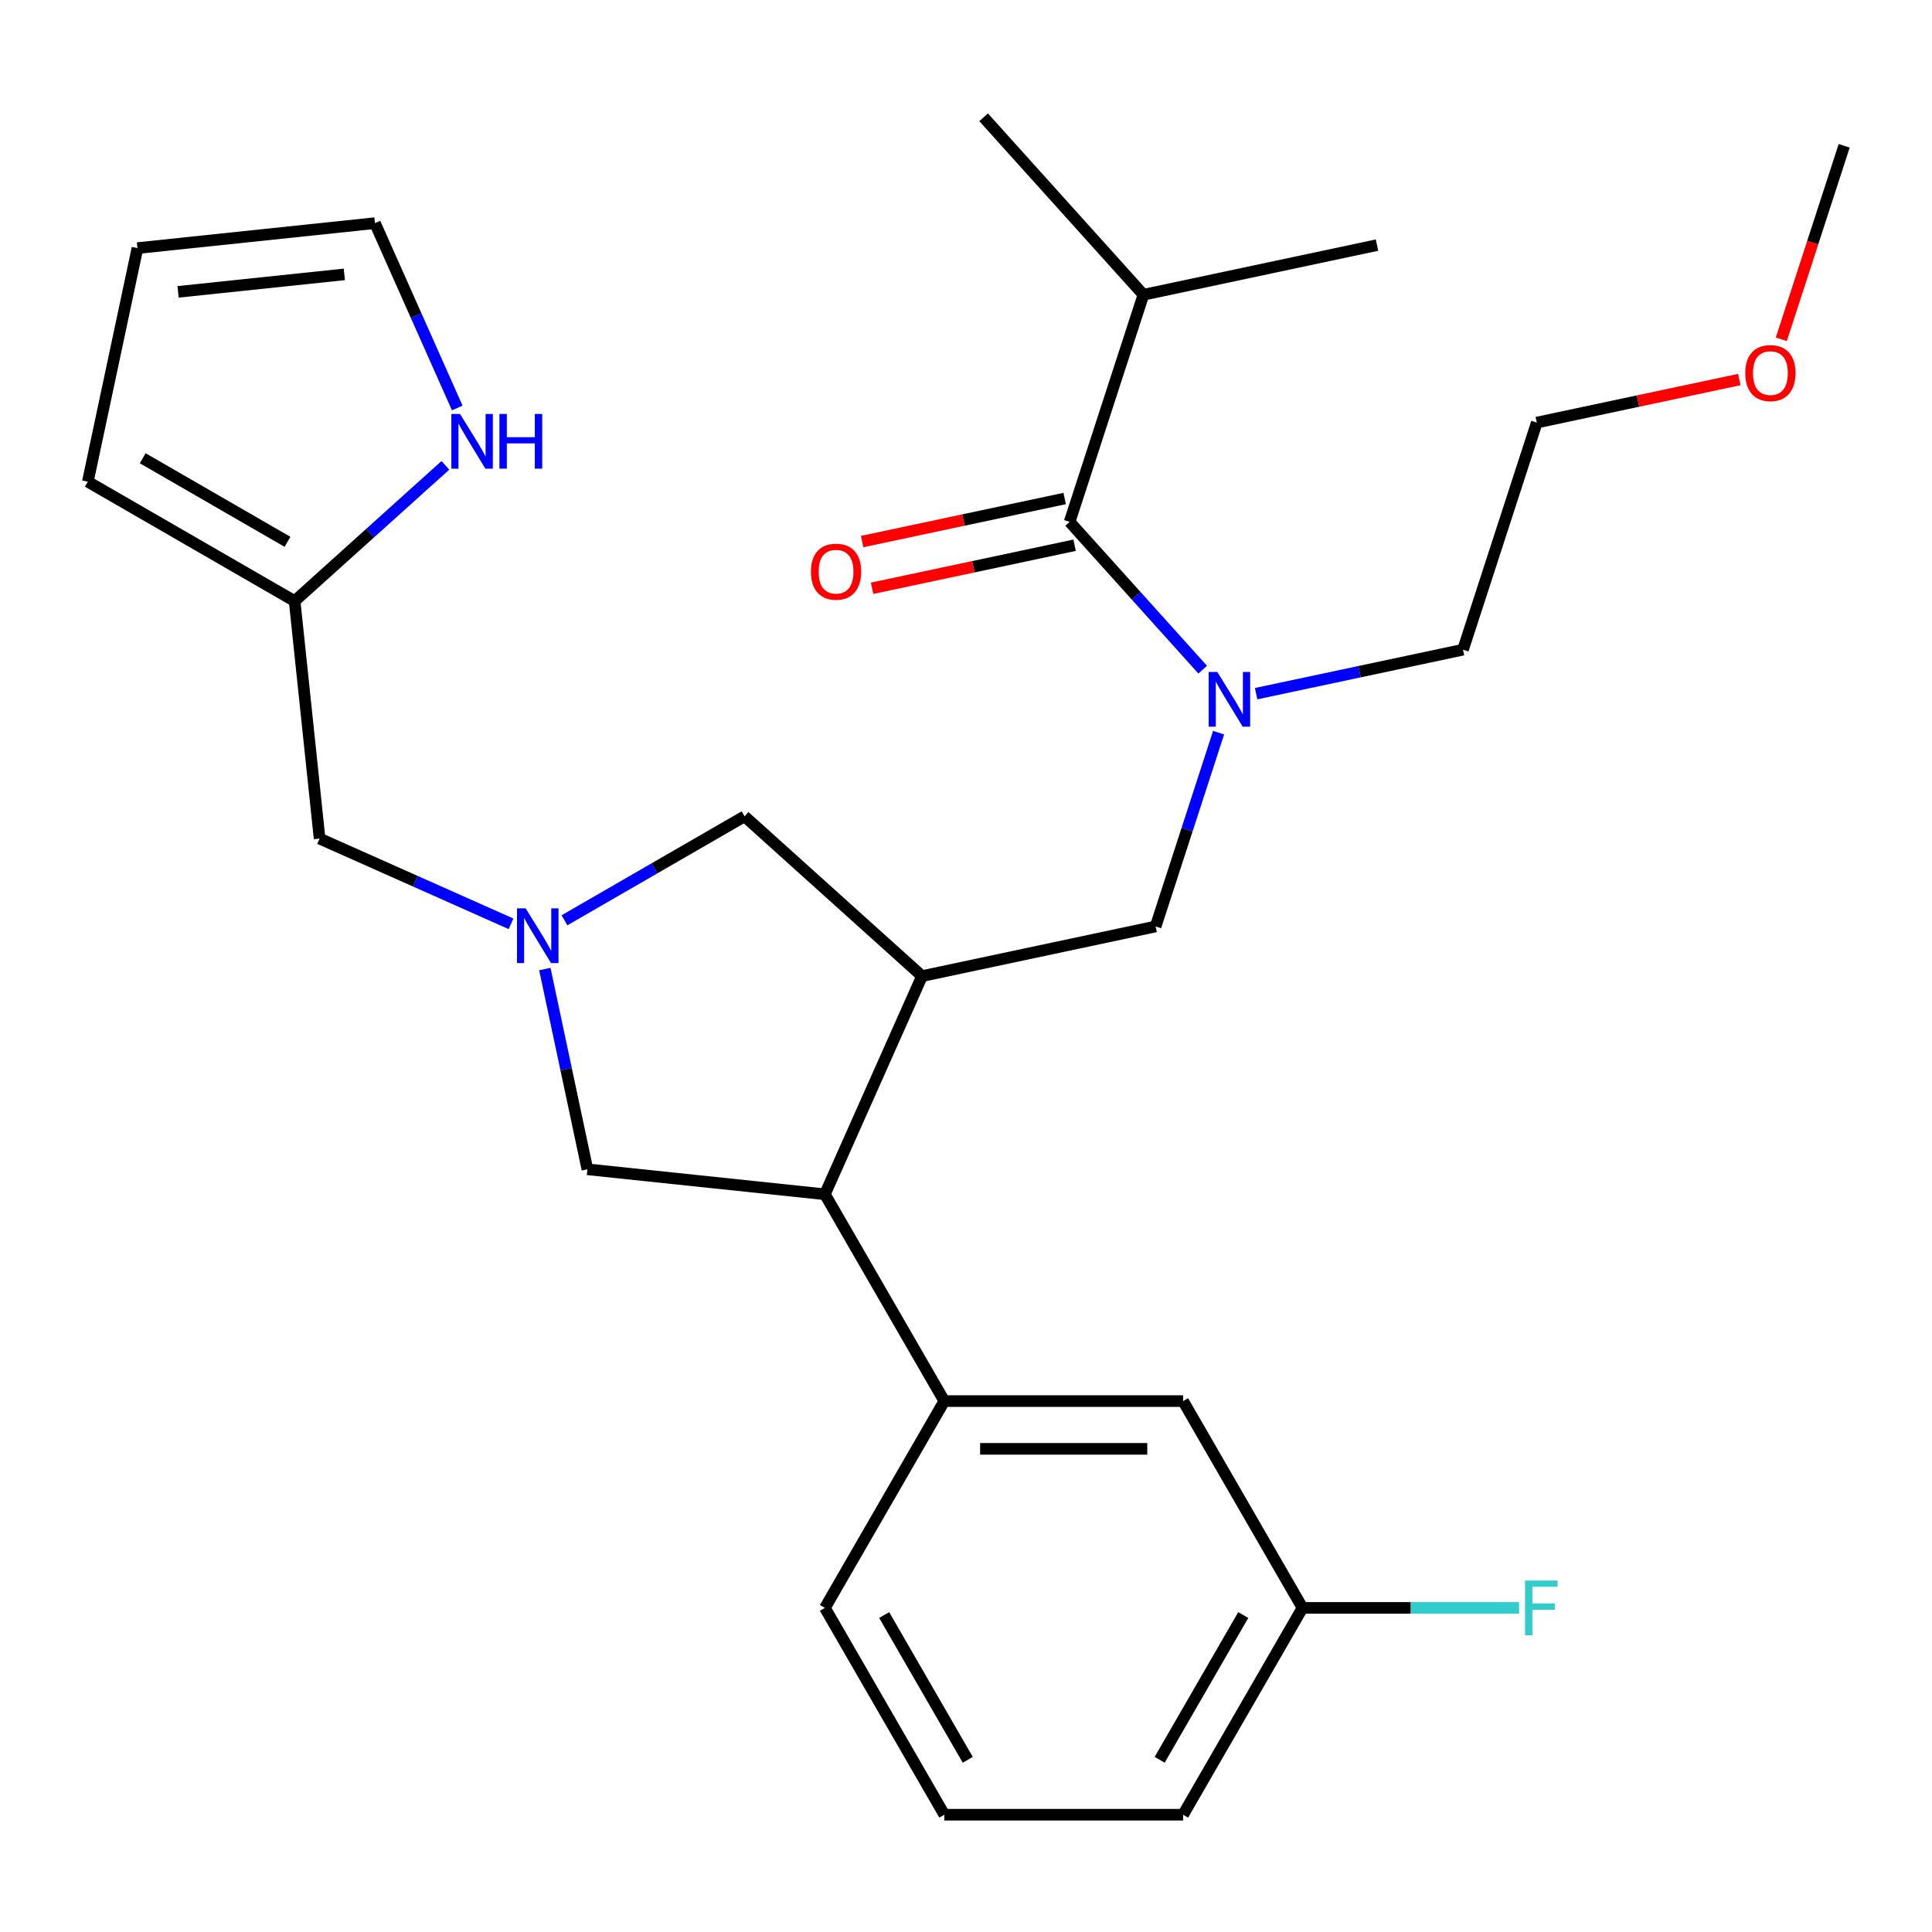 <?xml version='1.0' encoding='iso-8859-1'?>
<svg version='1.1' baseProfile='full'
              xmlns='http://www.w3.org/2000/svg'
                      xmlns:rdkit='http://www.rdkit.org/xml'
                      xmlns:xlink='http://www.w3.org/1999/xlink'
                  xml:space='preserve'
width='1000px' height='1000px' viewBox='0 0 1000 1000'>
<!-- END OF HEADER -->
<rect style='opacity:1.0;fill:#FFFFFF;stroke:none' width='1000' height='1000' x='0' y='0'> </rect>
<path class='bond-0' d='M 236.677,211.167 L 215.38,163.332' style='fill:none;fill-rule:evenodd;stroke:#0000FF;stroke-width:6px;stroke-linecap:butt;stroke-linejoin:miter;stroke-opacity:1' />
<path class='bond-0' d='M 215.38,163.332 L 194.082,115.497' style='fill:none;fill-rule:evenodd;stroke:#000000;stroke-width:6px;stroke-linecap:butt;stroke-linejoin:miter;stroke-opacity:1' />
<path class='bond-1' d='M 230.527,240.869 L 191.514,275.997' style='fill:none;fill-rule:evenodd;stroke:#0000FF;stroke-width:6px;stroke-linecap:butt;stroke-linejoin:miter;stroke-opacity:1' />
<path class='bond-1' d='M 191.514,275.997 L 152.5,311.125' style='fill:none;fill-rule:evenodd;stroke:#000000;stroke-width:6px;stroke-linecap:butt;stroke-linejoin:miter;stroke-opacity:1' />
<path class='bond-2' d='M 292.17,476.344 L 338.778,449.435' style='fill:none;fill-rule:evenodd;stroke:#0000FF;stroke-width:6px;stroke-linecap:butt;stroke-linejoin:miter;stroke-opacity:1' />
<path class='bond-2' d='M 338.778,449.435 L 385.386,422.526' style='fill:none;fill-rule:evenodd;stroke:#000000;stroke-width:6px;stroke-linecap:butt;stroke-linejoin:miter;stroke-opacity:1' />
<path class='bond-3' d='M 264.51,478.171 L 214.965,456.112' style='fill:none;fill-rule:evenodd;stroke:#0000FF;stroke-width:6px;stroke-linecap:butt;stroke-linejoin:miter;stroke-opacity:1' />
<path class='bond-3' d='M 214.965,456.112 L 165.421,434.054' style='fill:none;fill-rule:evenodd;stroke:#000000;stroke-width:6px;stroke-linecap:butt;stroke-linejoin:miter;stroke-opacity:1' />
<path class='bond-4' d='M 282.007,501.579 L 293.023,553.406' style='fill:none;fill-rule:evenodd;stroke:#0000FF;stroke-width:6px;stroke-linecap:butt;stroke-linejoin:miter;stroke-opacity:1' />
<path class='bond-4' d='M 293.023,553.406 L 304.039,605.233' style='fill:none;fill-rule:evenodd;stroke:#000000;stroke-width:6px;stroke-linecap:butt;stroke-linejoin:miter;stroke-opacity:1' />
<path class='bond-5' d='M 165.421,434.054 L 152.5,311.125' style='fill:none;fill-rule:evenodd;stroke:#000000;stroke-width:6px;stroke-linecap:butt;stroke-linejoin:miter;stroke-opacity:1' />
<path class='bond-6' d='M 194.082,115.497 L 71.154,128.418' style='fill:none;fill-rule:evenodd;stroke:#000000;stroke-width:6px;stroke-linecap:butt;stroke-linejoin:miter;stroke-opacity:1' />
<path class='bond-6' d='M 178.227,142.021 L 92.177,151.065' style='fill:none;fill-rule:evenodd;stroke:#000000;stroke-width:6px;stroke-linecap:butt;stroke-linejoin:miter;stroke-opacity:1' />
<path class='bond-7' d='M 71.154,128.418 L 45.455,249.322' style='fill:none;fill-rule:evenodd;stroke:#000000;stroke-width:6px;stroke-linecap:butt;stroke-linejoin:miter;stroke-opacity:1' />
<path class='bond-8' d='M 385.386,422.526 L 477.243,505.234' style='fill:none;fill-rule:evenodd;stroke:#000000;stroke-width:6px;stroke-linecap:butt;stroke-linejoin:miter;stroke-opacity:1' />
<path class='bond-9' d='M 477.243,505.234 L 426.968,618.154' style='fill:none;fill-rule:evenodd;stroke:#000000;stroke-width:6px;stroke-linecap:butt;stroke-linejoin:miter;stroke-opacity:1' />
<path class='bond-10' d='M 477.243,505.234 L 598.147,479.535' style='fill:none;fill-rule:evenodd;stroke:#000000;stroke-width:6px;stroke-linecap:butt;stroke-linejoin:miter;stroke-opacity:1' />
<path class='bond-11' d='M 426.968,618.154 L 488.771,725.199' style='fill:none;fill-rule:evenodd;stroke:#000000;stroke-width:6px;stroke-linecap:butt;stroke-linejoin:miter;stroke-opacity:1' />
<path class='bond-12' d='M 426.968,618.154 L 304.039,605.233' style='fill:none;fill-rule:evenodd;stroke:#000000;stroke-width:6px;stroke-linecap:butt;stroke-linejoin:miter;stroke-opacity:1' />
<path class='bond-13' d='M 598.147,479.535 L 614.443,429.382' style='fill:none;fill-rule:evenodd;stroke:#000000;stroke-width:6px;stroke-linecap:butt;stroke-linejoin:miter;stroke-opacity:1' />
<path class='bond-13' d='M 614.443,429.382 L 630.739,379.229' style='fill:none;fill-rule:evenodd;stroke:#0000FF;stroke-width:6px;stroke-linecap:butt;stroke-linejoin:miter;stroke-opacity:1' />
<path class='bond-14' d='M 650.174,359.039 L 703.711,347.66' style='fill:none;fill-rule:evenodd;stroke:#0000FF;stroke-width:6px;stroke-linecap:butt;stroke-linejoin:miter;stroke-opacity:1' />
<path class='bond-14' d='M 703.711,347.66 L 757.248,336.28' style='fill:none;fill-rule:evenodd;stroke:#000000;stroke-width:6px;stroke-linecap:butt;stroke-linejoin:miter;stroke-opacity:1' />
<path class='bond-15' d='M 622.513,346.619 L 588.074,308.371' style='fill:none;fill-rule:evenodd;stroke:#0000FF;stroke-width:6px;stroke-linecap:butt;stroke-linejoin:miter;stroke-opacity:1' />
<path class='bond-15' d='M 588.074,308.371 L 553.635,270.122' style='fill:none;fill-rule:evenodd;stroke:#000000;stroke-width:6px;stroke-linecap:butt;stroke-linejoin:miter;stroke-opacity:1' />
<path class='bond-16' d='M 551.065,258.032 L 498.658,269.171' style='fill:none;fill-rule:evenodd;stroke:#000000;stroke-width:6px;stroke-linecap:butt;stroke-linejoin:miter;stroke-opacity:1' />
<path class='bond-16' d='M 498.658,269.171 L 446.251,280.311' style='fill:none;fill-rule:evenodd;stroke:#FF0000;stroke-width:6px;stroke-linecap:butt;stroke-linejoin:miter;stroke-opacity:1' />
<path class='bond-16' d='M 556.205,282.213 L 503.798,293.352' style='fill:none;fill-rule:evenodd;stroke:#000000;stroke-width:6px;stroke-linecap:butt;stroke-linejoin:miter;stroke-opacity:1' />
<path class='bond-16' d='M 503.798,293.352 L 451.391,304.492' style='fill:none;fill-rule:evenodd;stroke:#FF0000;stroke-width:6px;stroke-linecap:butt;stroke-linejoin:miter;stroke-opacity:1' />
<path class='bond-17' d='M 553.635,270.122 L 591.832,152.566' style='fill:none;fill-rule:evenodd;stroke:#000000;stroke-width:6px;stroke-linecap:butt;stroke-linejoin:miter;stroke-opacity:1' />
<path class='bond-18' d='M 591.832,152.566 L 509.123,60.709' style='fill:none;fill-rule:evenodd;stroke:#000000;stroke-width:6px;stroke-linecap:butt;stroke-linejoin:miter;stroke-opacity:1' />
<path class='bond-19' d='M 591.832,152.566 L 712.736,126.867' style='fill:none;fill-rule:evenodd;stroke:#000000;stroke-width:6px;stroke-linecap:butt;stroke-linejoin:miter;stroke-opacity:1' />
<path class='bond-20' d='M 795.445,218.724 L 757.248,336.28' style='fill:none;fill-rule:evenodd;stroke:#000000;stroke-width:6px;stroke-linecap:butt;stroke-linejoin:miter;stroke-opacity:1' />
<path class='bond-21' d='M 795.445,218.724 L 847.852,207.585' style='fill:none;fill-rule:evenodd;stroke:#000000;stroke-width:6px;stroke-linecap:butt;stroke-linejoin:miter;stroke-opacity:1' />
<path class='bond-21' d='M 847.852,207.585 L 900.259,196.445' style='fill:none;fill-rule:evenodd;stroke:#FF0000;stroke-width:6px;stroke-linecap:butt;stroke-linejoin:miter;stroke-opacity:1' />
<path class='bond-22' d='M 674.179,832.245 L 612.376,939.291' style='fill:none;fill-rule:evenodd;stroke:#000000;stroke-width:6px;stroke-linecap:butt;stroke-linejoin:miter;stroke-opacity:1' />
<path class='bond-22' d='M 643.5,835.941 L 600.238,910.873' style='fill:none;fill-rule:evenodd;stroke:#000000;stroke-width:6px;stroke-linecap:butt;stroke-linejoin:miter;stroke-opacity:1' />
<path class='bond-23' d='M 674.179,832.245 L 612.376,725.199' style='fill:none;fill-rule:evenodd;stroke:#000000;stroke-width:6px;stroke-linecap:butt;stroke-linejoin:miter;stroke-opacity:1' />
<path class='bond-24' d='M 674.179,832.245 L 730.227,832.245' style='fill:none;fill-rule:evenodd;stroke:#000000;stroke-width:6px;stroke-linecap:butt;stroke-linejoin:miter;stroke-opacity:1' />
<path class='bond-24' d='M 730.227,832.245 L 786.275,832.245' style='fill:none;fill-rule:evenodd;stroke:#33CCCC;stroke-width:6px;stroke-linecap:butt;stroke-linejoin:miter;stroke-opacity:1' />
<path class='bond-25' d='M 612.376,725.199 L 488.771,725.199' style='fill:none;fill-rule:evenodd;stroke:#000000;stroke-width:6px;stroke-linecap:butt;stroke-linejoin:miter;stroke-opacity:1' />
<path class='bond-25' d='M 593.835,749.921 L 507.311,749.921' style='fill:none;fill-rule:evenodd;stroke:#000000;stroke-width:6px;stroke-linecap:butt;stroke-linejoin:miter;stroke-opacity:1' />
<path class='bond-26' d='M 488.771,725.199 L 426.968,832.245' style='fill:none;fill-rule:evenodd;stroke:#000000;stroke-width:6px;stroke-linecap:butt;stroke-linejoin:miter;stroke-opacity:1' />
<path class='bond-27' d='M 426.968,832.245 L 488.771,939.291' style='fill:none;fill-rule:evenodd;stroke:#000000;stroke-width:6px;stroke-linecap:butt;stroke-linejoin:miter;stroke-opacity:1' />
<path class='bond-27' d='M 457.647,835.941 L 500.909,910.873' style='fill:none;fill-rule:evenodd;stroke:#000000;stroke-width:6px;stroke-linecap:butt;stroke-linejoin:miter;stroke-opacity:1' />
<path class='bond-28' d='M 612.376,939.291 L 488.771,939.291' style='fill:none;fill-rule:evenodd;stroke:#000000;stroke-width:6px;stroke-linecap:butt;stroke-linejoin:miter;stroke-opacity:1' />
<path class='bond-29' d='M 922.006,175.615 L 938.276,125.542' style='fill:none;fill-rule:evenodd;stroke:#FF0000;stroke-width:6px;stroke-linecap:butt;stroke-linejoin:miter;stroke-opacity:1' />
<path class='bond-29' d='M 938.276,125.542 L 954.545,75.469' style='fill:none;fill-rule:evenodd;stroke:#000000;stroke-width:6px;stroke-linecap:butt;stroke-linejoin:miter;stroke-opacity:1' />
<path class='bond-30' d='M 45.455,249.322 L 152.5,311.125' style='fill:none;fill-rule:evenodd;stroke:#000000;stroke-width:6px;stroke-linecap:butt;stroke-linejoin:miter;stroke-opacity:1' />
<path class='bond-30' d='M 73.872,237.184 L 148.804,280.446' style='fill:none;fill-rule:evenodd;stroke:#000000;stroke-width:6px;stroke-linecap:butt;stroke-linejoin:miter;stroke-opacity:1' />
<path  class='atom-0' d='M 238.097 214.257
L 247.377 229.257
Q 248.297 230.737, 249.777 233.417
Q 251.257 236.097, 251.337 236.257
L 251.337 214.257
L 255.097 214.257
L 255.097 242.577
L 251.217 242.577
L 241.257 226.177
Q 240.097 224.257, 238.857 222.057
Q 237.657 219.857, 237.297 219.177
L 237.297 242.577
L 233.617 242.577
L 233.617 214.257
L 238.097 214.257
' fill='#0000FF'/>
<path  class='atom-0' d='M 258.497 214.257
L 262.337 214.257
L 262.337 226.297
L 276.817 226.297
L 276.817 214.257
L 280.657 214.257
L 280.657 242.577
L 276.817 242.577
L 276.817 229.497
L 262.337 229.497
L 262.337 242.577
L 258.497 242.577
L 258.497 214.257
' fill='#0000FF'/>
<path  class='atom-1' d='M 272.08 470.169
L 281.36 485.169
Q 282.28 486.649, 283.76 489.329
Q 285.24 492.009, 285.32 492.169
L 285.32 470.169
L 289.08 470.169
L 289.08 498.489
L 285.2 498.489
L 275.24 482.089
Q 274.08 480.169, 272.84 477.969
Q 271.64 475.769, 271.28 475.089
L 271.28 498.489
L 267.6 498.489
L 267.6 470.169
L 272.08 470.169
' fill='#0000FF'/>
<path  class='atom-10' d='M 630.084 347.819
L 639.364 362.819
Q 640.284 364.299, 641.764 366.979
Q 643.244 369.659, 643.324 369.819
L 643.324 347.819
L 647.084 347.819
L 647.084 376.139
L 643.204 376.139
L 633.244 359.739
Q 632.084 357.819, 630.844 355.619
Q 629.644 353.419, 629.284 352.739
L 629.284 376.139
L 625.604 376.139
L 625.604 347.819
L 630.084 347.819
' fill='#0000FF'/>
<path  class='atom-12' d='M 419.731 295.901
Q 419.731 289.101, 423.091 285.301
Q 426.451 281.501, 432.731 281.501
Q 439.011 281.501, 442.371 285.301
Q 445.731 289.101, 445.731 295.901
Q 445.731 302.781, 442.331 306.701
Q 438.931 310.581, 432.731 310.581
Q 426.491 310.581, 423.091 306.701
Q 419.731 302.821, 419.731 295.901
M 432.731 307.381
Q 437.051 307.381, 439.371 304.501
Q 441.731 301.581, 441.731 295.901
Q 441.731 290.341, 439.371 287.541
Q 437.051 284.701, 432.731 284.701
Q 428.411 284.701, 426.051 287.501
Q 423.731 290.301, 423.731 295.901
Q 423.731 301.621, 426.051 304.501
Q 428.411 307.381, 432.731 307.381
' fill='#FF0000'/>
<path  class='atom-24' d='M 789.365 818.085
L 806.205 818.085
L 806.205 821.325
L 793.165 821.325
L 793.165 829.925
L 804.765 829.925
L 804.765 833.205
L 793.165 833.205
L 793.165 846.405
L 789.365 846.405
L 789.365 818.085
' fill='#33CCCC'/>
<path  class='atom-25' d='M 903.349 193.105
Q 903.349 186.305, 906.709 182.505
Q 910.069 178.705, 916.349 178.705
Q 922.629 178.705, 925.989 182.505
Q 929.349 186.305, 929.349 193.105
Q 929.349 199.985, 925.949 203.905
Q 922.549 207.785, 916.349 207.785
Q 910.109 207.785, 906.709 203.905
Q 903.349 200.025, 903.349 193.105
M 916.349 204.585
Q 920.669 204.585, 922.989 201.705
Q 925.349 198.785, 925.349 193.105
Q 925.349 187.545, 922.989 184.745
Q 920.669 181.905, 916.349 181.905
Q 912.029 181.905, 909.669 184.705
Q 907.349 187.505, 907.349 193.105
Q 907.349 198.825, 909.669 201.705
Q 912.029 204.585, 916.349 204.585
' fill='#FF0000'/>
</svg>
